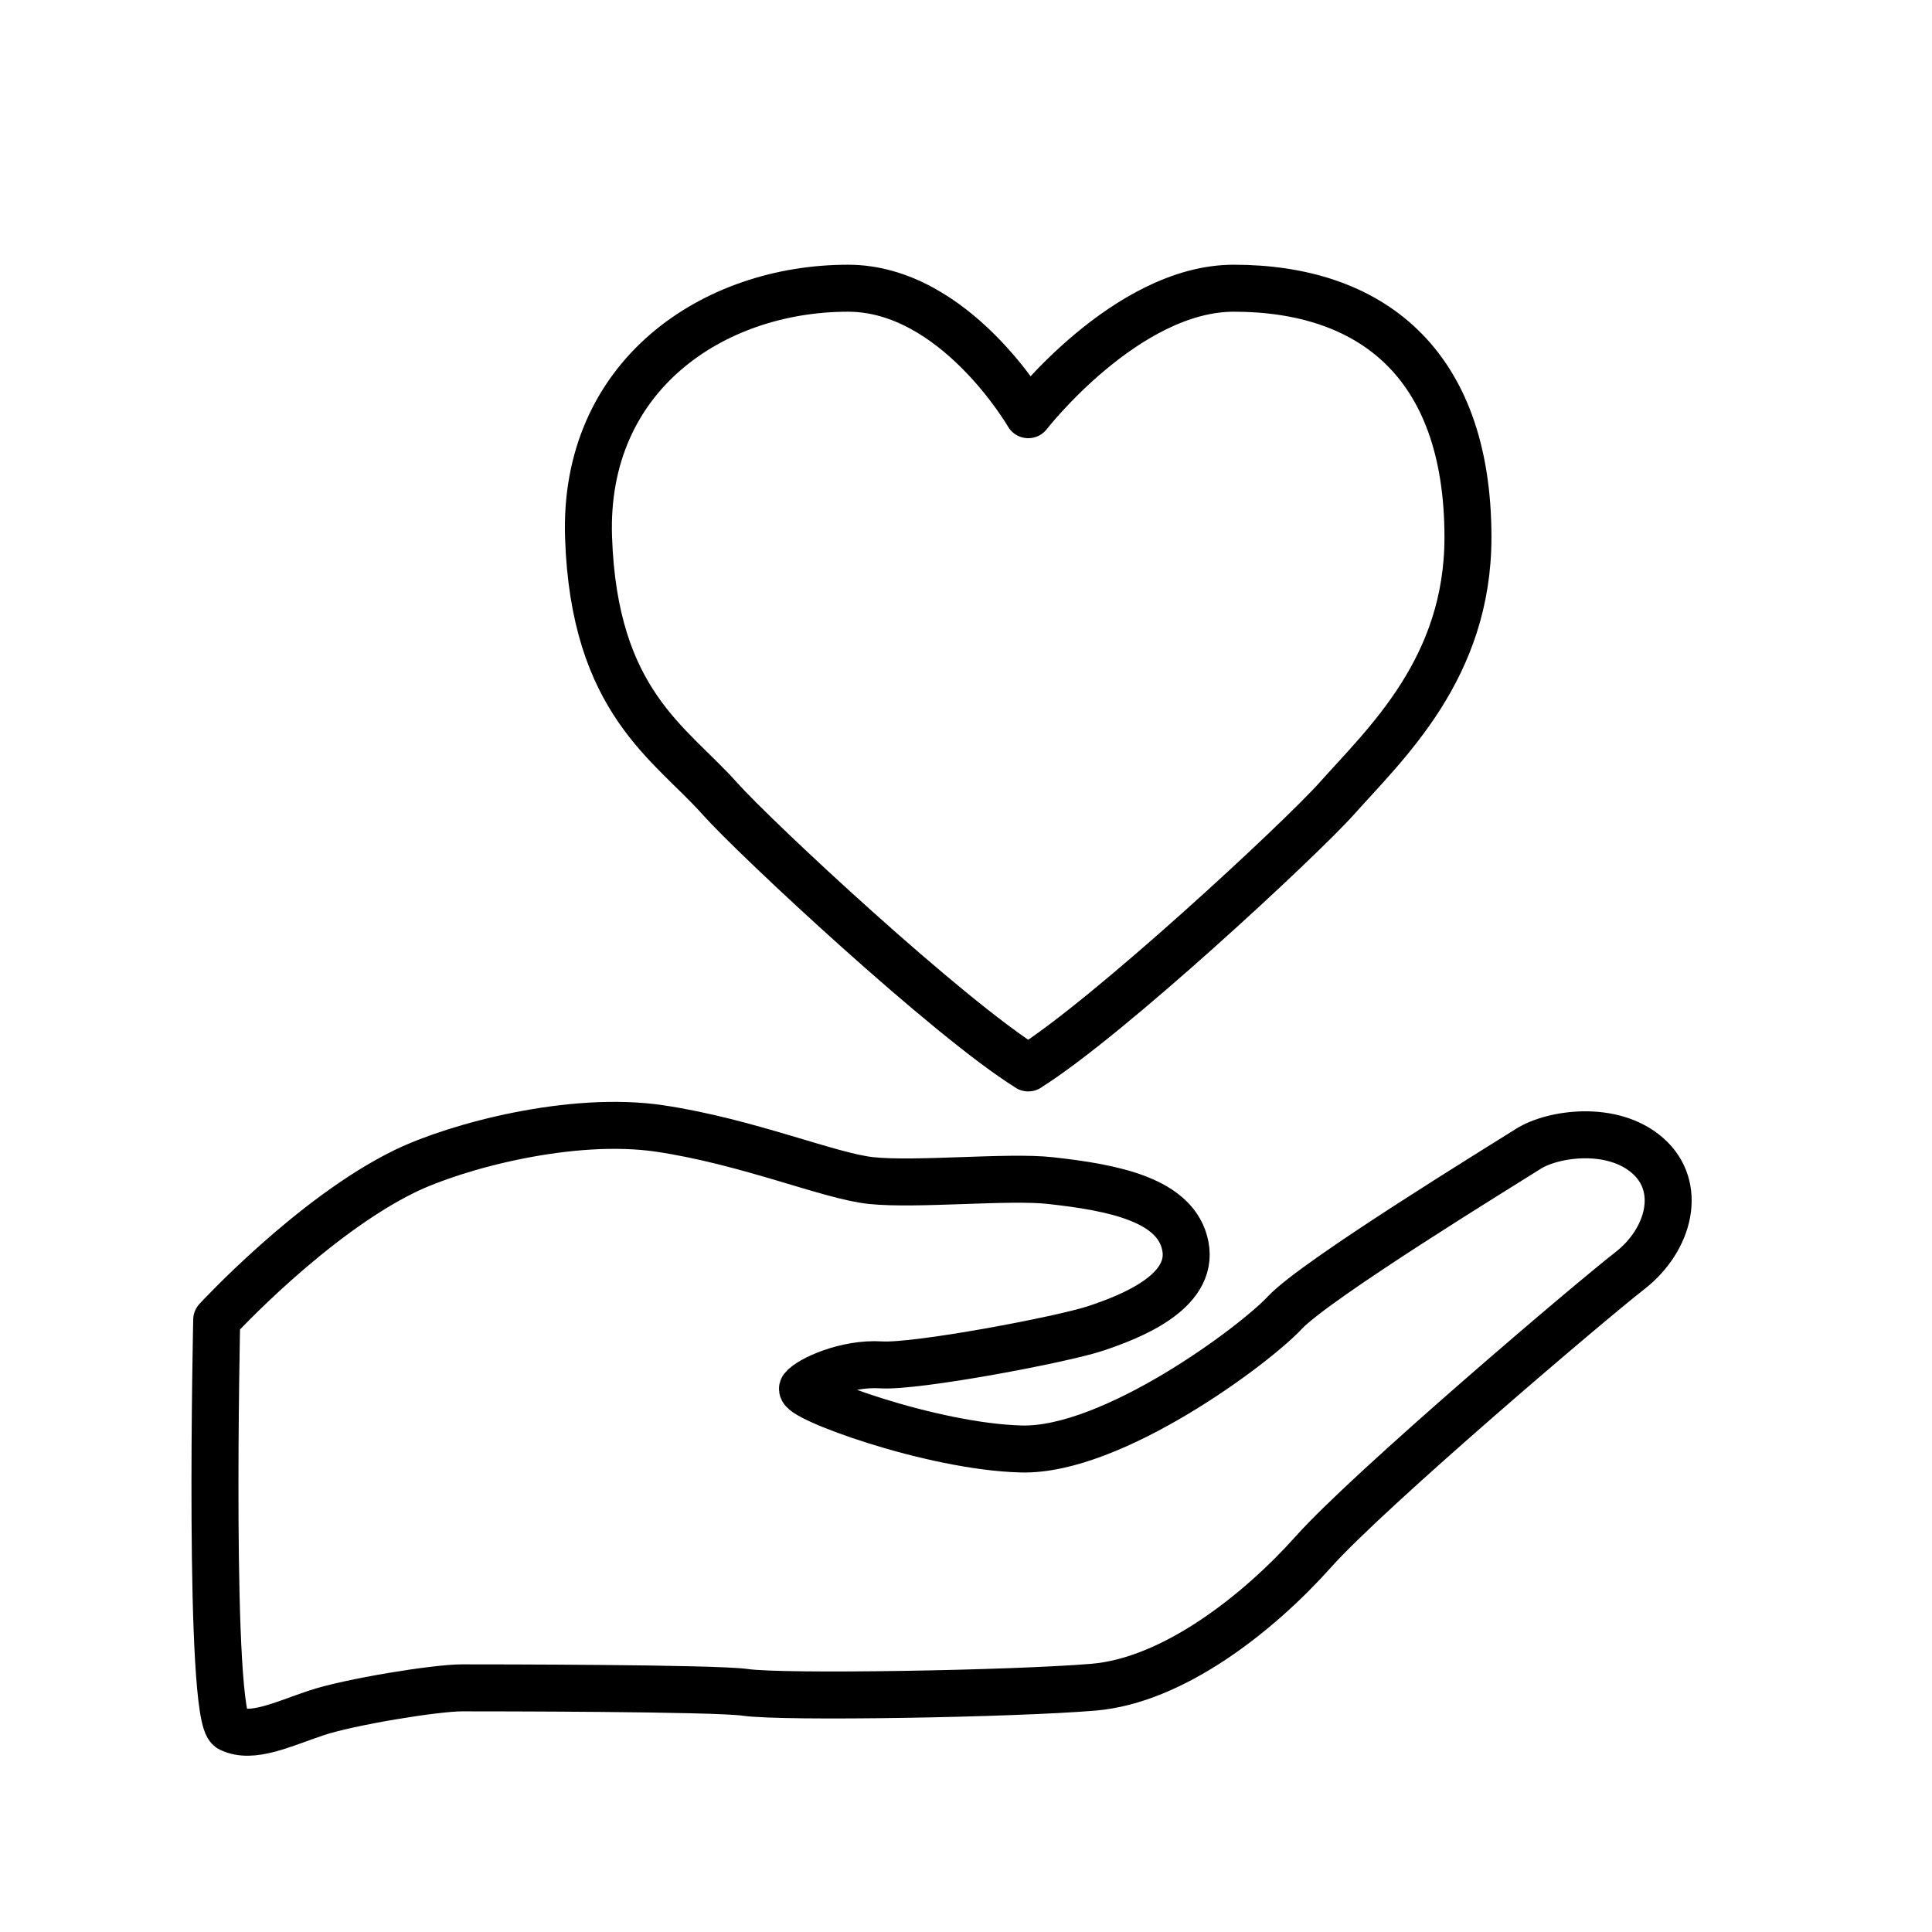 <?xml version="1.0" encoding="UTF-8"?><svg id="uuid-69244ac8-d0dd-4641-8a1e-0beed3279229" xmlns="http://www.w3.org/2000/svg" viewBox="0 0 205.59 205.59"><defs><style>.uuid-35e98d55-e057-47df-9079-ad4fe8d62f89{fill:none;stroke:#000;stroke-linecap:round;stroke-linejoin:round;stroke-width:5px;}</style></defs><path class="uuid-35e98d55-e057-47df-9079-ad4fe8d62f89" d="M109.41,113.64c8.42-5.25,28.91-24.27,32.85-28.68,5.26-5.9,13.95-13.88,13.95-27.78,0-18.75-10.55-26.51-24.92-26.51-11.42,0-21.87,13.46-21.87,13.46,0,0-7.77-13.46-19.18-13.46-14.33,0-28.2,9.27-27.61,26.51.59,17.5,8.69,21.88,13.95,27.78,3.81,4.28,24.4,23.46,32.85,28.68Z"/><path class="uuid-35e98d55-e057-47df-9079-ad4fe8d62f89" d="M23.06,140.45s10.14-11,20-15.81c5.48-2.67,17.77-5.96,27.18-4.55,9.41,1.41,18.06,5.09,22.48,5.54,4.84.5,14.6-.5,19.06,0,6.71.74,13.41,2.04,14.36,6.98s-6.02,7.57-9.55,8.75-19.06,4.12-22.83,3.88-7.63,1.58-8.34,2.48,13.63,6.23,23.28,6.47c9.65.24,24.73-10.98,28.03-14.51s23.3-15.77,25.89-17.42,8.94-2.59,12.71.71,2.35,8.94-1.88,12.24c-4.24,3.29-27.77,23.3-33.66,29.89-5.88,6.59-14.96,13.73-23.43,14.44s-32.97,1.14-37.05.55c-3.24-.47-27.33-.48-30.15-.48s-11.98,1.49-15.51,2.67-6.83,2.82-9.18,1.65-1.41-43.47-1.41-43.47Z"/></svg>